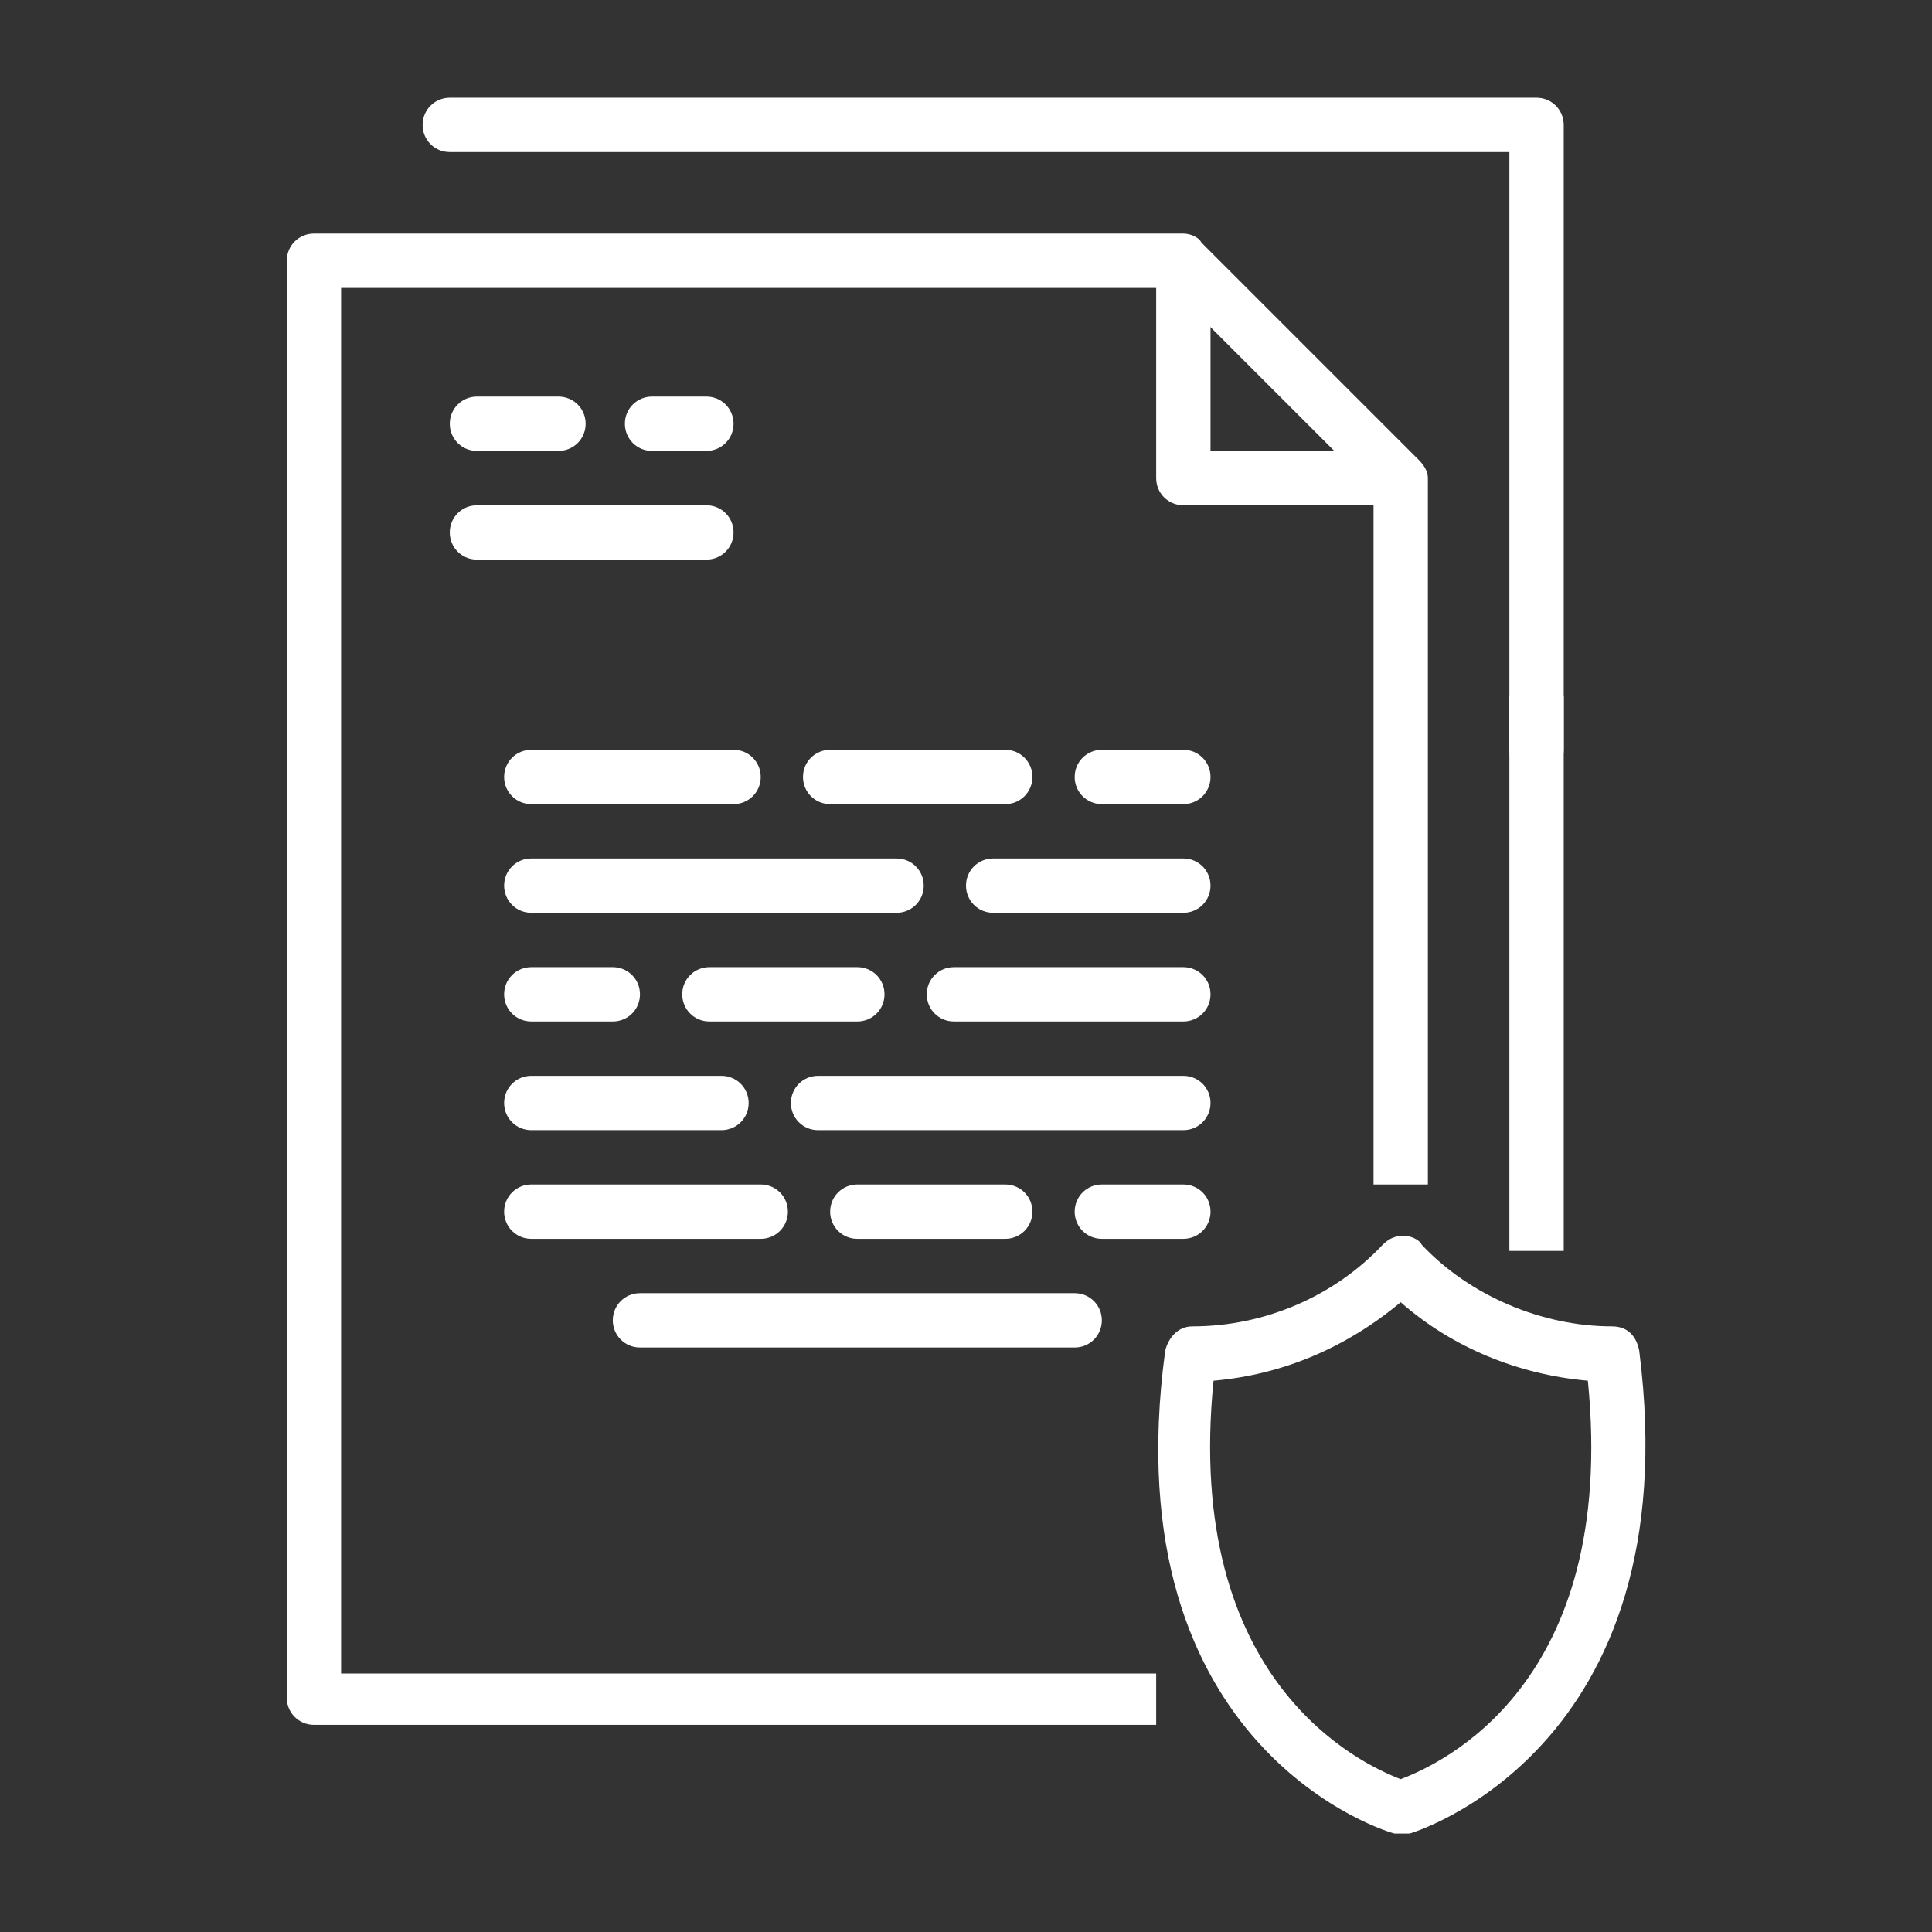 <svg xmlns="http://www.w3.org/2000/svg" xmlns:xlink="http://www.w3.org/1999/xlink" id="Layer_1_1_" x="0px" y="0px" viewBox="0 0 64 64" style="enable-background:new 0 0 64 64;" xml:space="preserve"><rect x="0" y="0" width="64" height="64" fill="#333333" stroke="none"/> <style type="text/css"> .st0{fill:#FFFFFF;} </style> <g id="layer1" transform="translate(0,-1020.362)"> <g id="path12804"> <path class="st0" d="M50.9,1046.1c-0.5,0-0.9-0.4-0.9-0.9l0-19.8H14.9c-0.5,0-0.9-0.4-0.9-0.9s0.4-0.9,0.9-0.9h36 c0.5,0,0.9,0.4,0.9,0.9l0,20.7C51.8,1045.7,51.4,1046.1,50.9,1046.1z"></path> </g> <g id="path12806"> <path class="st0" d="M38.3,1077.5l-27.9,0c-0.5,0-0.9-0.4-0.9-0.9V1029c0-0.5,0.4-0.9,0.9-0.9l28.8,0c0.2,0,0.5,0.1,0.6,0.3 l7.2,7.2c0.2,0.2,0.3,0.4,0.3,0.6l0,23.4h-1.8l0-23l-6.7-6.7l-27.5,0v45.9l27,0V1077.5z"></path> </g> <g id="path12808"> <path class="st0" d="M46.4,1037.1h-7.2c-0.5,0-0.9-0.4-0.9-0.9v-7.2h1.8v6.3h6.3V1037.1z"></path> </g> <g id="path12810"> <path class="st0" d="M18.5,1035.3h-2.7c-0.5,0-0.9-0.4-0.9-0.9s0.4-0.9,0.9-0.9h2.7c0.5,0,0.9,0.4,0.9,0.9S19,1035.3,18.5,1035.3z "></path> </g> <g id="path12812"> <path class="st0" d="M15.8,1038.9c-0.5,0-0.9-0.4-0.9-0.9c0-0.5,0.4-0.9,0.9-0.9l7.6,0c0.5,0,0.9,0.4,0.9,0.9 c0,0.5-0.4,0.9-0.9,0.9L15.8,1038.9z"></path> </g> <g id="path12814"> <path class="st0" d="M39.2,1057.8H27.1c-0.5,0-0.9-0.4-0.9-0.9s0.4-0.9,0.9-0.9h12.1c0.5,0,0.9,0.4,0.9,0.9 S39.7,1057.8,39.2,1057.8z"></path> </g> <g id="path12816"> <path class="st0" d="M35.6,1065H21.2c-0.5,0-0.9-0.4-0.9-0.9s0.4-0.9,0.9-0.9h14.4c0.5,0,0.9,0.4,0.9,0.9S36.1,1065,35.6,1065z"></path> </g> <g id="path12818"> <path class="st0" d="M23.9,1057.8h-6.3c-0.5,0-0.9-0.4-0.9-0.9s0.4-0.9,0.9-0.9h6.3c0.5,0,0.9,0.4,0.9,0.9 S24.4,1057.8,23.9,1057.8z"></path> </g> <g id="path12820"> <path class="st0" d="M39.2,1061.4h-2.7c-0.5,0-0.9-0.4-0.9-0.9s0.4-0.9,0.9-0.9h2.7c0.5,0,0.9,0.4,0.9,0.9 S39.7,1061.4,39.2,1061.4z"></path> </g> <g id="path12822"> <path class="st0" d="M25.2,1061.4h-7.6c-0.5,0-0.9-0.4-0.9-0.9s0.4-0.9,0.9-0.9h7.6c0.5,0,0.9,0.4,0.9,0.9 S25.7,1061.4,25.2,1061.4z"></path> </g> <g id="path12824"> <path class="st0" d="M33.3,1061.4h-4.9c-0.5,0-0.9-0.4-0.9-0.9s0.4-0.9,0.9-0.9h4.9c0.5,0,0.9,0.4,0.9,0.9 S33.8,1061.4,33.3,1061.4z"></path> </g> <g id="path12828"> <path class="st0" d="M23.4,1035.3h-1.8c-0.5,0-0.9-0.4-0.9-0.9s0.4-0.9,0.9-0.9h1.8c0.5,0,0.9,0.4,0.9,0.9 S23.9,1035.3,23.4,1035.3z"></path> </g> <g id="path12830"> <path class="st0" d="M24.3,1047h-6.7c-0.5,0-0.9-0.4-0.9-0.9s0.4-0.9,0.9-0.9h6.7c0.5,0,0.9,0.4,0.9,0.9S24.8,1047,24.3,1047z"></path> </g> <g id="path12832"> <path class="st0" d="M39.2,1047h-2.7c-0.5,0-0.9-0.4-0.9-0.9s0.4-0.9,0.9-0.9h2.7c0.5,0,0.9,0.4,0.9,0.9S39.7,1047,39.2,1047z"></path> </g> <g id="path12834"> <path class="st0" d="M33.3,1047h-5.8c-0.5,0-0.9-0.4-0.9-0.9s0.4-0.9,0.9-0.9h5.8c0.5,0,0.9,0.4,0.9,0.9S33.8,1047,33.3,1047z"></path> </g> <g id="path12836"> <path class="st0" d="M29.7,1050.6L29.7,1050.6l-12.1,0c-0.5,0-0.9-0.4-0.9-0.9c0-0.5,0.4-0.9,0.9-0.9l0,0l12.1,0 c0.5,0,0.9,0.4,0.9,0.9C30.6,1050.2,30.2,1050.6,29.7,1050.6z"></path> </g> <g id="path12838"> <path class="st0" d="M39.2,1050.6h-6.3c-0.5,0-0.9-0.4-0.9-0.9s0.4-0.9,0.9-0.9h6.3c0.5,0,0.9,0.4,0.9,0.9 S39.7,1050.6,39.2,1050.6z"></path> </g> <g id="path12840"> <path class="st0" d="M20.3,1054.2L20.3,1054.2l-2.7,0c-0.5,0-0.9-0.4-0.9-0.9c0-0.5,0.4-0.9,0.9-0.9l0,0l2.7,0 c0.5,0,0.9,0.4,0.9,0.9C21.2,1053.8,20.8,1054.2,20.3,1054.2z"></path> </g> <g id="path12842"> <path class="st0" d="M31.6,1054.2c-0.5,0-0.9-0.4-0.9-0.9c0-0.5,0.4-0.9,0.9-0.9l7.6,0c0.5,0,0.9,0.4,0.9,0.9 c0,0.5-0.4,0.9-0.9,0.9L31.6,1054.2z"></path> </g> <g id="path12844"> <path class="st0" d="M28.4,1054.2L28.4,1054.2l-4.9,0c-0.5,0-0.9-0.4-0.9-0.9c0-0.5,0.4-0.9,0.9-0.9l0,0l4.9,0 c0.5,0,0.9,0.4,0.9,0.9C29.3,1053.8,28.9,1054.2,28.4,1054.2z"></path> </g> <g id="path12846"> <path class="st0" d="M46.4,1081.1c-0.1,0-0.2,0-0.2,0c-0.1,0-9.4-2.7-7.6-16c0.1-0.4,0.4-0.8,0.9-0.8c2.4,0,4.7-1,6.3-2.7 c0.2-0.2,0.4-0.3,0.7-0.3c0.2,0,0.5,0.1,0.6,0.3c1.6,1.7,4,2.7,6.3,2.7c0.5,0,0.8,0.3,0.9,0.8c1.7,13.3-7.6,16-7.6,16 C46.5,1081.1,46.5,1081.1,46.4,1081.1z M40.2,1066.1c-1,10,4.9,12.7,6.2,13.2c1.3-0.5,7.2-3.1,6.2-13.2c-2.3-0.2-4.5-1.1-6.2-2.6 C44.6,1065,42.5,1065.9,40.2,1066.1z"></path> </g> <g id="path12848"> <rect x="50" y="1043.4" class="st0" width="1.8" height="18.4"></rect> </g> </g> </svg>